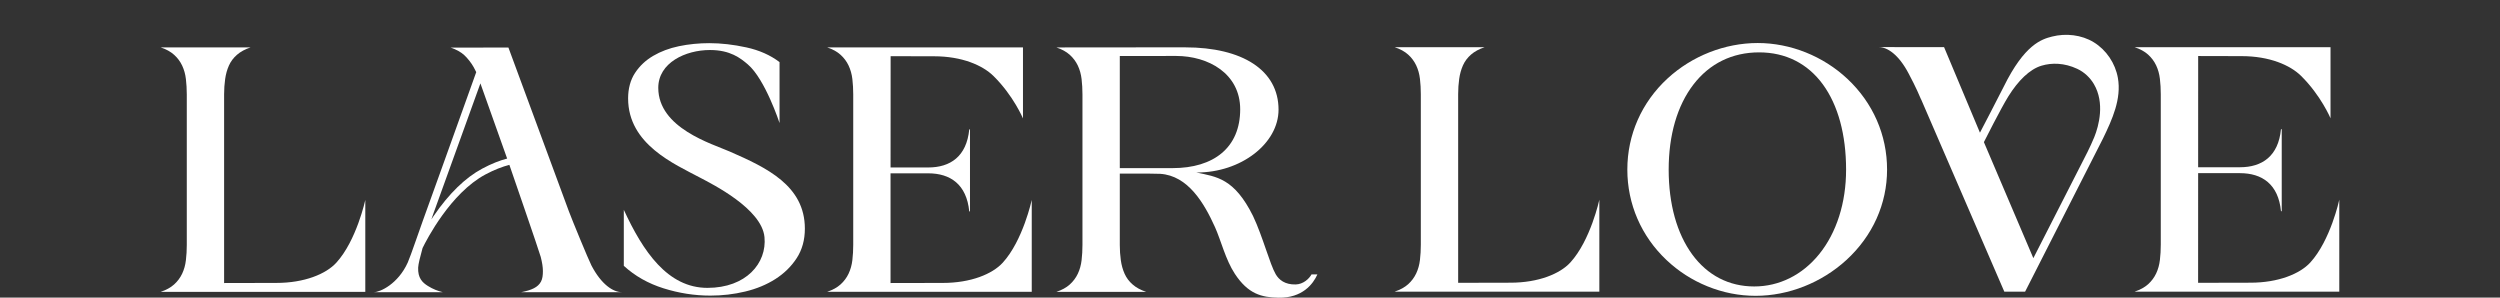 <?xml version="1.0" encoding="UTF-8"?> <svg xmlns="http://www.w3.org/2000/svg" width="168" height="20" viewBox="0 0 168 20" fill="none"><rect x="0" y="0" width="168" height="20" fill="#333333" stroke="none"/><g clip-path="url(#clip0_2498_768)"><path d="M18.576 19.012L15.06 19.02V6.338C15.06 5.984 15.084 5.644 15.13 5.314C15.176 4.984 15.26 4.682 15.383 4.406C15.506 4.13 15.687 3.888 15.925 3.681C16.164 3.474 16.467 3.308 16.836 3.186H10.799C11.168 3.308 11.467 3.473 11.698 3.681C11.929 3.888 12.109 4.13 12.24 4.406C12.37 4.682 12.455 4.984 12.493 5.314C12.531 5.644 12.552 5.984 12.552 6.338V16.46C12.552 16.814 12.533 17.154 12.493 17.484C12.455 17.814 12.37 18.116 12.24 18.392C12.109 18.668 11.929 18.91 11.698 19.117C11.467 19.324 11.167 19.489 10.799 19.612H24.548V13.438C24.548 13.438 23.959 16.169 22.599 17.655C21.904 18.416 20.453 19.012 18.576 19.012Z" fill="white"></path><path d="M63.36 19.013L59.844 19.02V11.647C60.691 11.647 61.724 11.647 62.374 11.647C63.862 11.647 64.956 12.389 65.133 14.206H65.158H65.183V8.695H65.159H65.134C64.957 10.512 63.863 11.254 62.376 11.254C61.863 11.254 60.757 11.254 59.846 11.254L59.85 3.776L62.771 3.782C64.648 3.782 66.032 4.388 66.767 5.112C68.099 6.425 68.744 7.958 68.744 7.958V3.184H55.584C55.954 3.307 56.253 3.471 56.483 3.679C56.714 3.886 56.894 4.128 57.025 4.404C57.155 4.68 57.24 4.982 57.279 5.312C57.317 5.642 57.337 5.982 57.337 6.336V16.459C57.337 16.811 57.318 17.152 57.279 17.482C57.24 17.811 57.155 18.114 57.025 18.39C56.894 18.666 56.714 18.908 56.483 19.115C56.253 19.322 55.953 19.488 55.584 19.61H69.333V13.436C69.333 13.436 68.744 16.167 67.384 17.653C66.688 18.416 65.237 19.013 63.36 19.013Z" fill="white"></path><path d="M87.076 19.115C86.338 19.136 85.942 18.795 85.729 18.431C85.33 17.75 84.866 15.914 84.205 14.518C82.942 11.974 81.751 11.88 80.4 11.592C83.392 11.607 85.918 9.643 85.918 7.369C85.918 4.718 83.492 3.182 79.645 3.182H79.631L79.644 3.18L70.988 3.188C71.358 3.31 71.657 3.475 71.888 3.682C72.118 3.89 72.299 4.132 72.43 4.408C72.56 4.684 72.645 4.986 72.683 5.316C72.721 5.646 72.741 5.986 72.741 6.339V16.462C72.741 16.815 72.722 17.156 72.683 17.486C72.645 17.815 72.56 18.118 72.43 18.394C72.299 18.67 72.118 18.912 71.888 19.119C71.657 19.326 71.357 19.491 70.988 19.614H77.025C76.656 19.491 76.352 19.327 76.115 19.119C75.876 18.913 75.696 18.67 75.572 18.394C75.449 18.118 75.365 17.815 75.319 17.486C75.273 17.156 75.25 16.815 75.25 16.462V11.665H76.82C76.82 11.665 77.499 11.665 77.967 11.681C79.837 11.803 80.923 13.652 81.653 15.276C82.052 16.164 82.354 17.443 82.98 18.398C83.871 19.754 84.773 19.986 85.919 20.006C87.518 20.034 88.248 19.082 88.529 18.439H88.135C87.965 18.745 87.572 19.1 87.076 19.115ZM78.79 11.298H75.25V3.777L75.252 3.765L79.034 3.76C81.204 3.76 83.341 4.944 83.341 7.348C83.34 9.914 81.571 11.298 78.79 11.298Z" fill="white"></path><path d="M49.049 10.188C47.848 9.661 44.236 8.61 44.236 5.902C44.236 4.213 46.072 3.361 47.71 3.361C49.076 3.361 49.757 3.905 50.253 4.327C51.422 5.322 52.385 8.268 52.385 8.268V4.173C51.765 3.704 51.021 3.373 50.153 3.184C49.285 2.995 48.453 2.9 47.657 2.9C46.983 2.9 46.268 2.969 45.621 3.105C44.975 3.241 44.4 3.457 43.896 3.753C43.391 4.048 42.983 4.431 42.674 4.902C42.363 5.372 42.209 5.961 42.209 6.612C42.209 9.697 45.315 11.019 47.06 11.946C47.855 12.369 51.185 14.019 51.373 15.931C51.544 17.681 50.142 19.345 47.54 19.345C44.865 19.345 43.21 16.897 41.92 14.099C41.92 14.098 41.92 17.863 41.92 17.863C42.664 18.545 43.554 19.05 44.589 19.375C45.625 19.701 46.674 19.865 47.737 19.865C48.535 19.865 49.313 19.774 50.075 19.592C50.836 19.41 51.514 19.129 52.107 18.751C52.7 18.372 53.179 17.901 53.542 17.341C53.905 16.781 54.087 16.12 54.087 15.363C54.087 12.474 51.516 11.269 49.049 10.188Z" fill="white"></path><path d="M39.746 17.843C39.55 17.468 38.414 14.705 38.23 14.203L34.165 3.193L30.288 3.201C30.658 3.324 30.957 3.488 31.188 3.696C31.419 3.903 31.686 4.249 31.833 4.517C31.892 4.626 31.949 4.739 32.003 4.847C30.88 7.981 28.54 14.505 28.418 14.823C28.258 15.244 27.596 17.211 27.399 17.646C26.754 19.074 25.55 19.634 25.123 19.634C25.123 19.634 29.756 19.635 29.75 19.634C29.419 19.55 29.11 19.438 28.755 19.217C28.384 18.985 28.072 18.683 28.1 17.982C28.109 17.759 28.234 17.246 28.396 16.669C28.672 16.102 30.277 12.98 32.618 11.726C33.228 11.4 33.767 11.199 34.23 11.078C34.23 11.078 36.24 16.894 36.337 17.264C36.434 17.64 36.483 17.958 36.483 18.213C36.483 18.5 36.455 18.735 36.353 18.926C36.151 19.303 35.733 19.498 35.011 19.638L41.791 19.634C41.211 19.634 40.419 19.13 39.746 17.843ZM32.406 11.332C31.268 11.941 30.172 13.009 29.146 14.506C29.092 14.585 29.04 14.663 28.989 14.74C29.045 14.572 29.091 14.439 29.123 14.355L32.283 5.603L34.08 10.655C33.587 10.784 33.028 10.998 32.406 11.332Z" fill="white"></path><path d="M124.147 5.3C122.514 3.769 120.318 2.891 118.12 2.891C115.911 2.891 113.701 3.759 112.059 5.273C110.317 6.879 109.357 9.053 109.357 11.395C109.357 11.396 109.357 11.396 109.357 11.397C109.357 11.398 109.357 11.398 109.357 11.399C109.357 13.711 110.291 15.868 111.987 17.473C112.788 18.23 113.713 18.826 114.739 19.241C115.783 19.665 116.873 19.879 117.98 19.879C120.184 19.879 122.407 19.002 124.075 17.475C125.84 15.859 126.811 13.701 126.811 11.399C126.811 11.398 126.811 11.398 126.811 11.397C126.811 11.396 126.811 11.396 126.811 11.395C126.813 9.076 125.866 6.912 124.147 5.3ZM122.244 17.086C121.111 18.482 119.564 19.25 117.887 19.25C116.187 19.25 114.745 18.505 113.714 17.094C112.682 15.68 112.136 13.71 112.135 11.396C112.135 9.073 112.711 7.097 113.797 5.682C114.885 4.266 116.411 3.519 118.213 3.519C119.988 3.519 121.471 4.265 122.501 5.677C123.519 7.074 124.057 9.052 124.057 11.395C124.06 13.624 123.415 15.645 122.244 17.086Z" fill="white"></path><path d="M101.504 18.997L97.988 19.005V6.325C97.988 5.972 98.012 5.631 98.058 5.302C98.103 4.972 98.188 4.669 98.311 4.393C98.434 4.117 98.614 3.876 98.853 3.668C99.091 3.462 99.395 3.296 99.763 3.173H99.752C99.755 3.172 99.759 3.171 99.763 3.17H93.727C93.73 3.171 93.734 3.172 93.738 3.173H93.727C94.096 3.296 94.395 3.46 94.626 3.668C94.857 3.875 95.037 4.117 95.168 4.393C95.298 4.669 95.383 4.972 95.421 5.302C95.459 5.631 95.479 5.972 95.479 6.325V16.444C95.479 16.797 95.46 17.137 95.421 17.467C95.383 17.797 95.298 18.099 95.168 18.375C95.037 18.651 94.857 18.893 94.626 19.101C94.395 19.307 94.095 19.473 93.727 19.596H93.738C93.734 19.597 93.73 19.598 93.727 19.599H107.476V19.596V13.426V13.422C107.476 13.422 106.887 16.153 105.527 17.639C104.831 18.4 103.381 18.997 101.504 18.997Z" fill="white"></path><path d="M155.253 17.639C154.556 18.401 153.106 18.997 151.228 18.997L147.713 19.005L147.715 11.636C148.603 11.636 149.799 11.636 150.524 11.636C152.011 11.636 153.106 12.378 153.283 14.194H153.307H153.332V8.684V8.681H153.307H153.283C153.106 10.497 152.011 11.239 150.524 11.239C149.957 11.239 148.669 11.239 147.715 11.239L147.716 6.167C147.716 6.095 147.716 6.051 147.717 6.045V3.771V3.765L150.638 3.772C152.515 3.772 153.9 4.378 154.634 5.102C155.966 6.415 156.611 7.948 156.611 7.948V3.173V3.17H143.451C143.455 3.171 143.459 3.172 143.462 3.173H143.451C143.821 3.296 144.12 3.46 144.351 3.668C144.581 3.875 144.762 4.117 144.893 4.393C145.023 4.669 145.108 4.972 145.146 5.302C145.184 5.631 145.204 5.972 145.204 6.325V16.445C145.204 16.798 145.185 17.139 145.146 17.468C145.108 17.798 145.023 18.101 144.893 18.377C144.762 18.653 144.581 18.894 144.351 19.102C144.12 19.308 143.82 19.474 143.451 19.597H143.462C143.459 19.598 143.455 19.599 143.451 19.6H157.2V13.426V13.422C157.201 13.421 156.612 16.153 155.253 17.639Z" fill="white"></path><path d="M140.695 2.836C139.874 2.337 138.83 2.222 137.899 2.457C137.194 2.636 136.048 2.984 134.646 5.833C134.369 6.395 133.052 8.916 133.052 8.916L130.642 3.169L126.25 3.164C126.83 3.164 127.595 3.667 128.268 4.956C128.365 5.139 128.77 5.895 129.095 6.679H129.1L134.69 19.6H136.087L141.321 9.308C141.945 8.021 142.571 6.643 142.322 5.236C142.148 4.255 141.546 3.355 140.695 2.836ZM140.738 9.208C140.47 9.872 140.038 10.689 140.038 10.689L136.641 17.348L133.318 9.551C133.318 9.551 134.456 7.284 134.964 6.472C135.618 5.425 136.388 4.653 137.196 4.413C137.888 4.206 138.728 4.223 139.588 4.624C140.083 4.855 140.464 5.235 140.708 5.648C141.457 6.917 141.038 8.467 140.738 9.208Z" fill="white"></path></g><defs><clipPath id="clip0_2498_768"><rect width="168" height="20" fill="white"></rect></clipPath></defs></svg> 